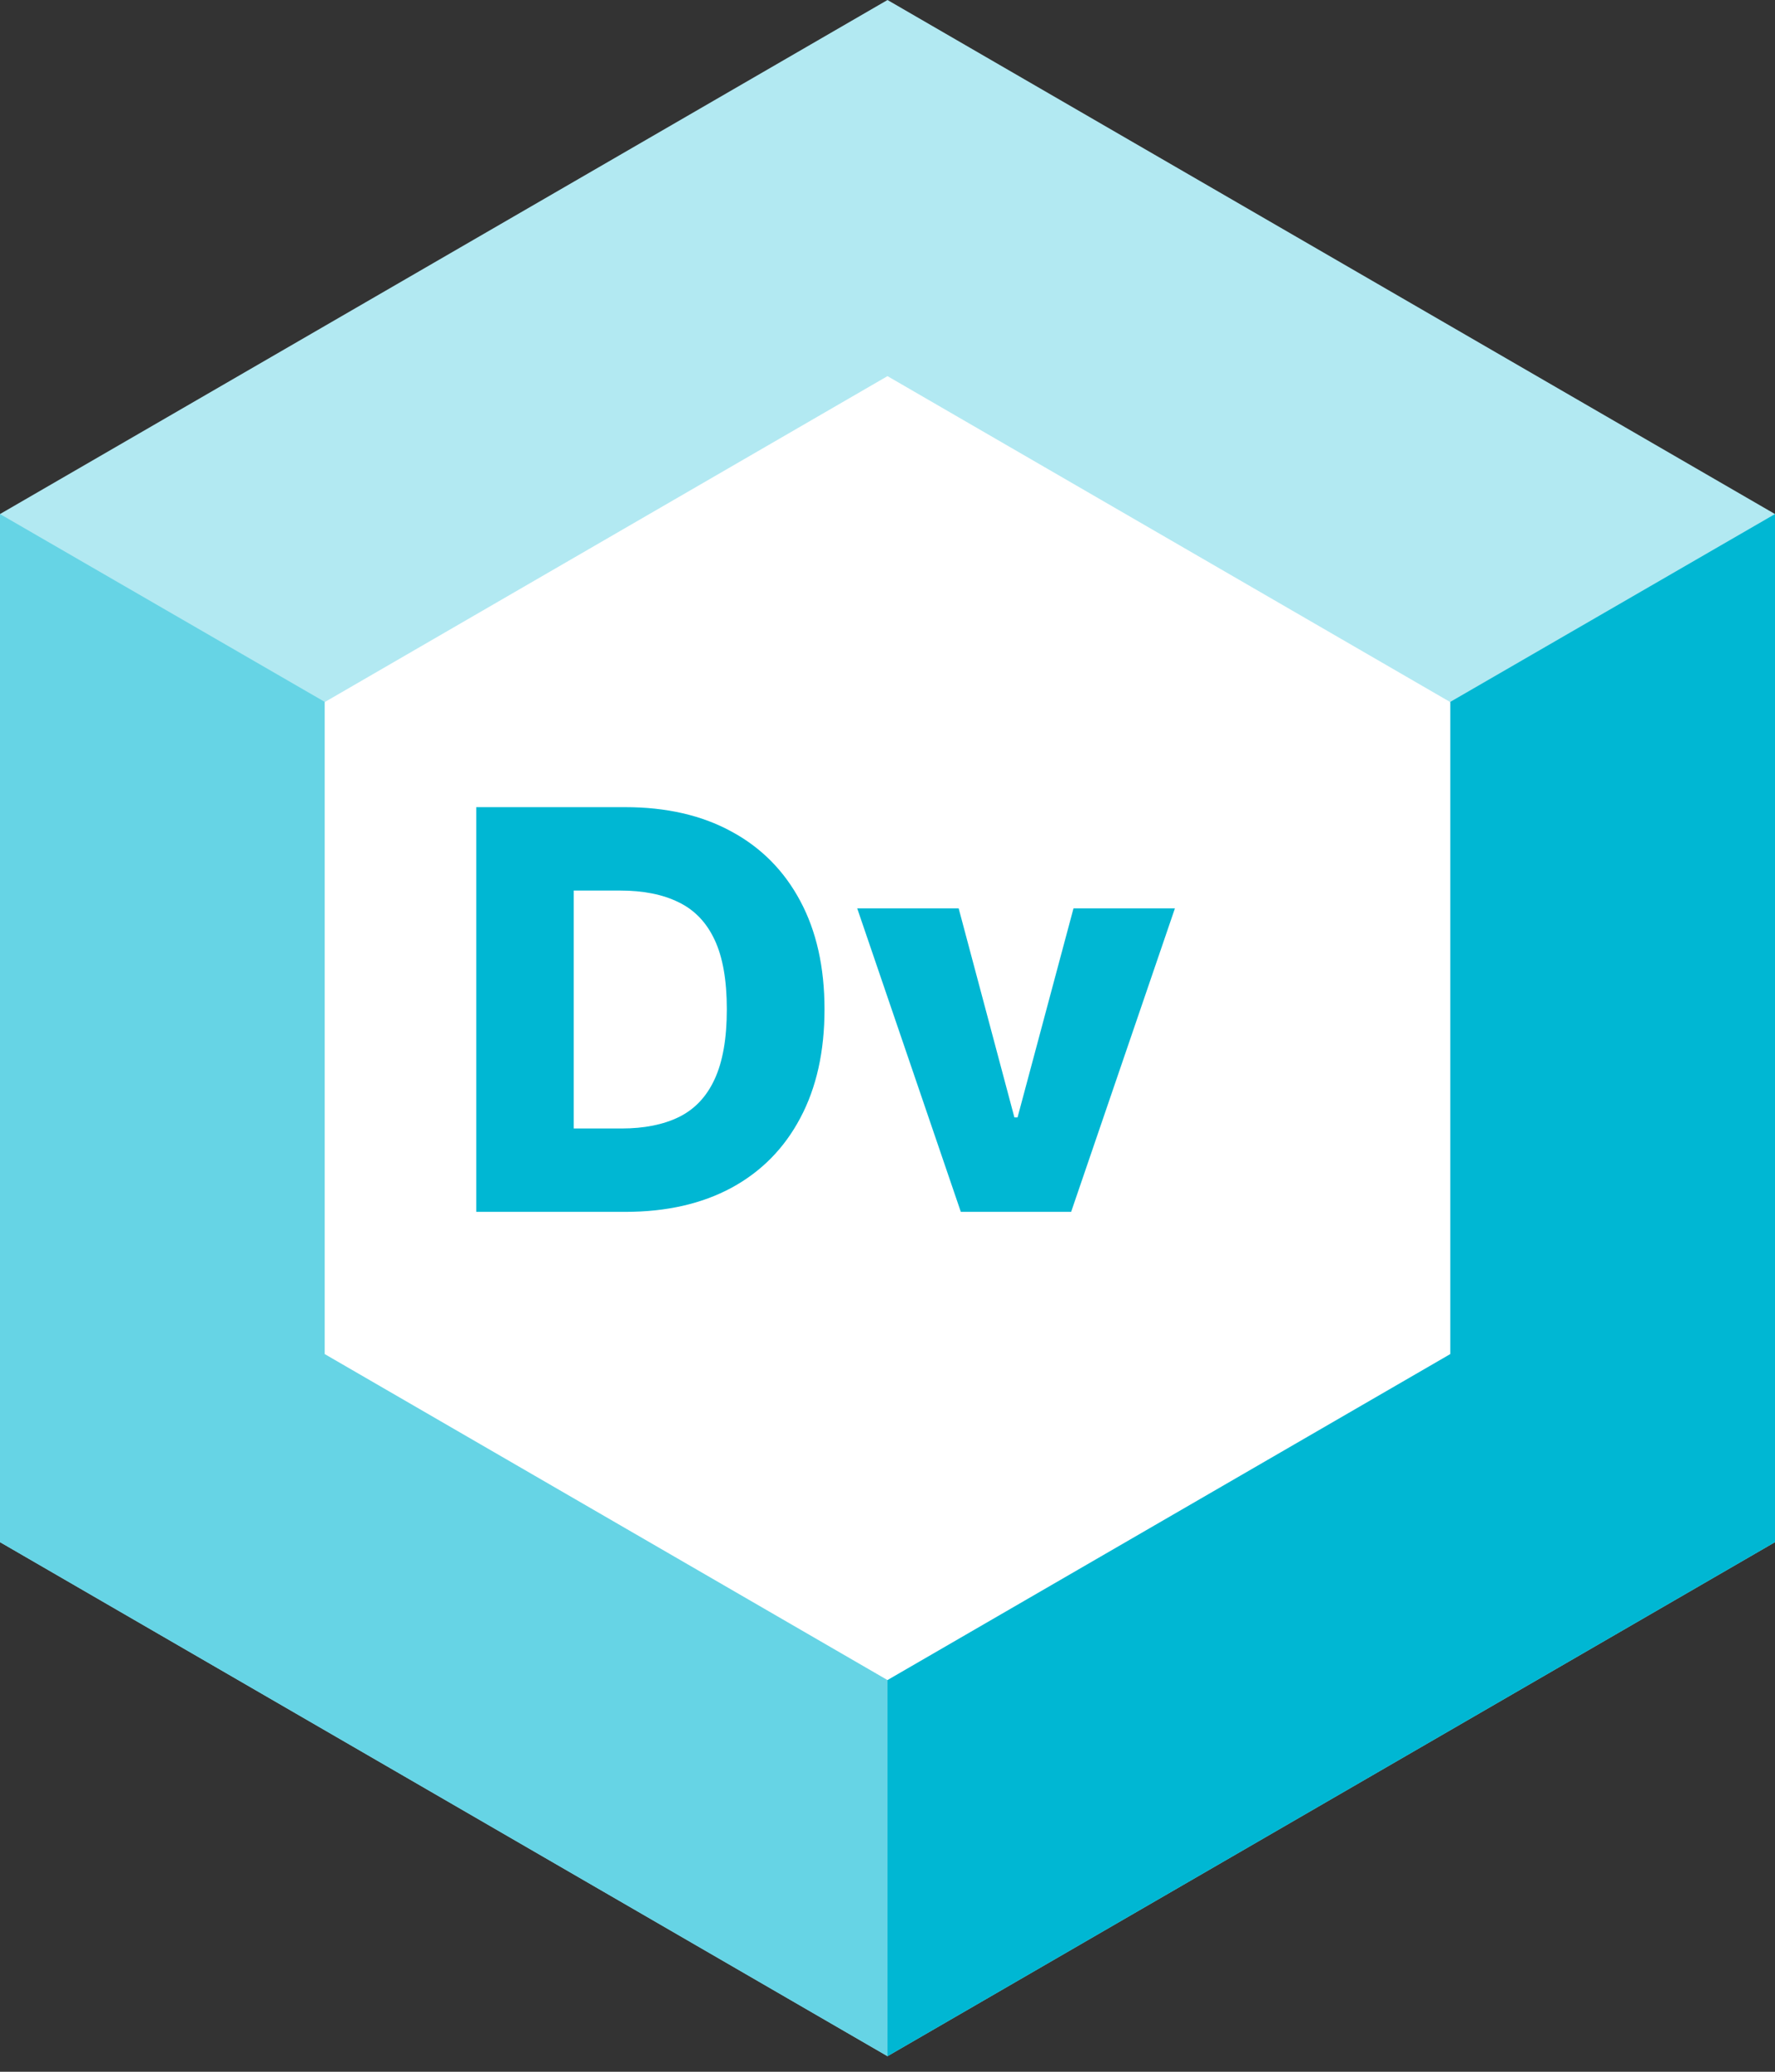 <svg width="90" height="105" viewBox="0 0 90 105" fill="none" xmlns="http://www.w3.org/2000/svg"><rect x="0" y="0" width="90" height="105" fill="#333333" stroke="none"/><link xmlns="" type="text/css" id="dark-mode" rel="stylesheet" href=""/><style xmlns="" type="text/css" id="dark-mode-custom-style"/>
    <path d="M45 0L90 26.053V78.158L45 104.21L0 78.158V26.053L45 0Z" fill="#B2E9F2"/>
    <path d="M16.485 35.584L45 85.148V104.211L0 78.158V26.053L16.485 35.584Z" fill="#66D4E5"/>
    <path d="M73.516 35.584L90 26.053V78.158L45 104.211V85.148L73.516 35.584Z" fill="#00B7D3"/>
    <path d="M44.999 19.063L73.536 35.584V68.626L44.999 85.148L16.463 68.626V35.584L44.999 19.063Z" fill="white"/>
    <path d="M31.709 61.419H24.148V40.908H31.699C33.783 40.908 35.578 41.319 37.082 42.14C38.594 42.955 39.759 44.13 40.578 45.666C41.397 47.194 41.806 49.024 41.806 51.154C41.806 53.291 41.397 55.127 40.578 56.662C39.766 58.198 38.604 59.376 37.092 60.198C35.581 61.012 33.786 61.419 31.709 61.419ZM29.092 57.193H31.519C32.664 57.193 33.633 56.999 34.426 56.612C35.225 56.218 35.827 55.581 36.233 54.699C36.646 53.811 36.853 52.629 36.853 51.154C36.853 49.678 36.646 48.503 36.233 47.629C35.821 46.747 35.211 46.113 34.406 45.726C33.607 45.332 32.621 45.135 31.449 45.135H29.092V57.193Z" fill="#00B7D3"/>
    <path d="M59.574 46.036L54.311 61.419H48.718L43.464 46.036H48.608L51.434 56.632H51.594L54.431 46.036H59.574Z" fill="#00B7D3"/>
</svg>